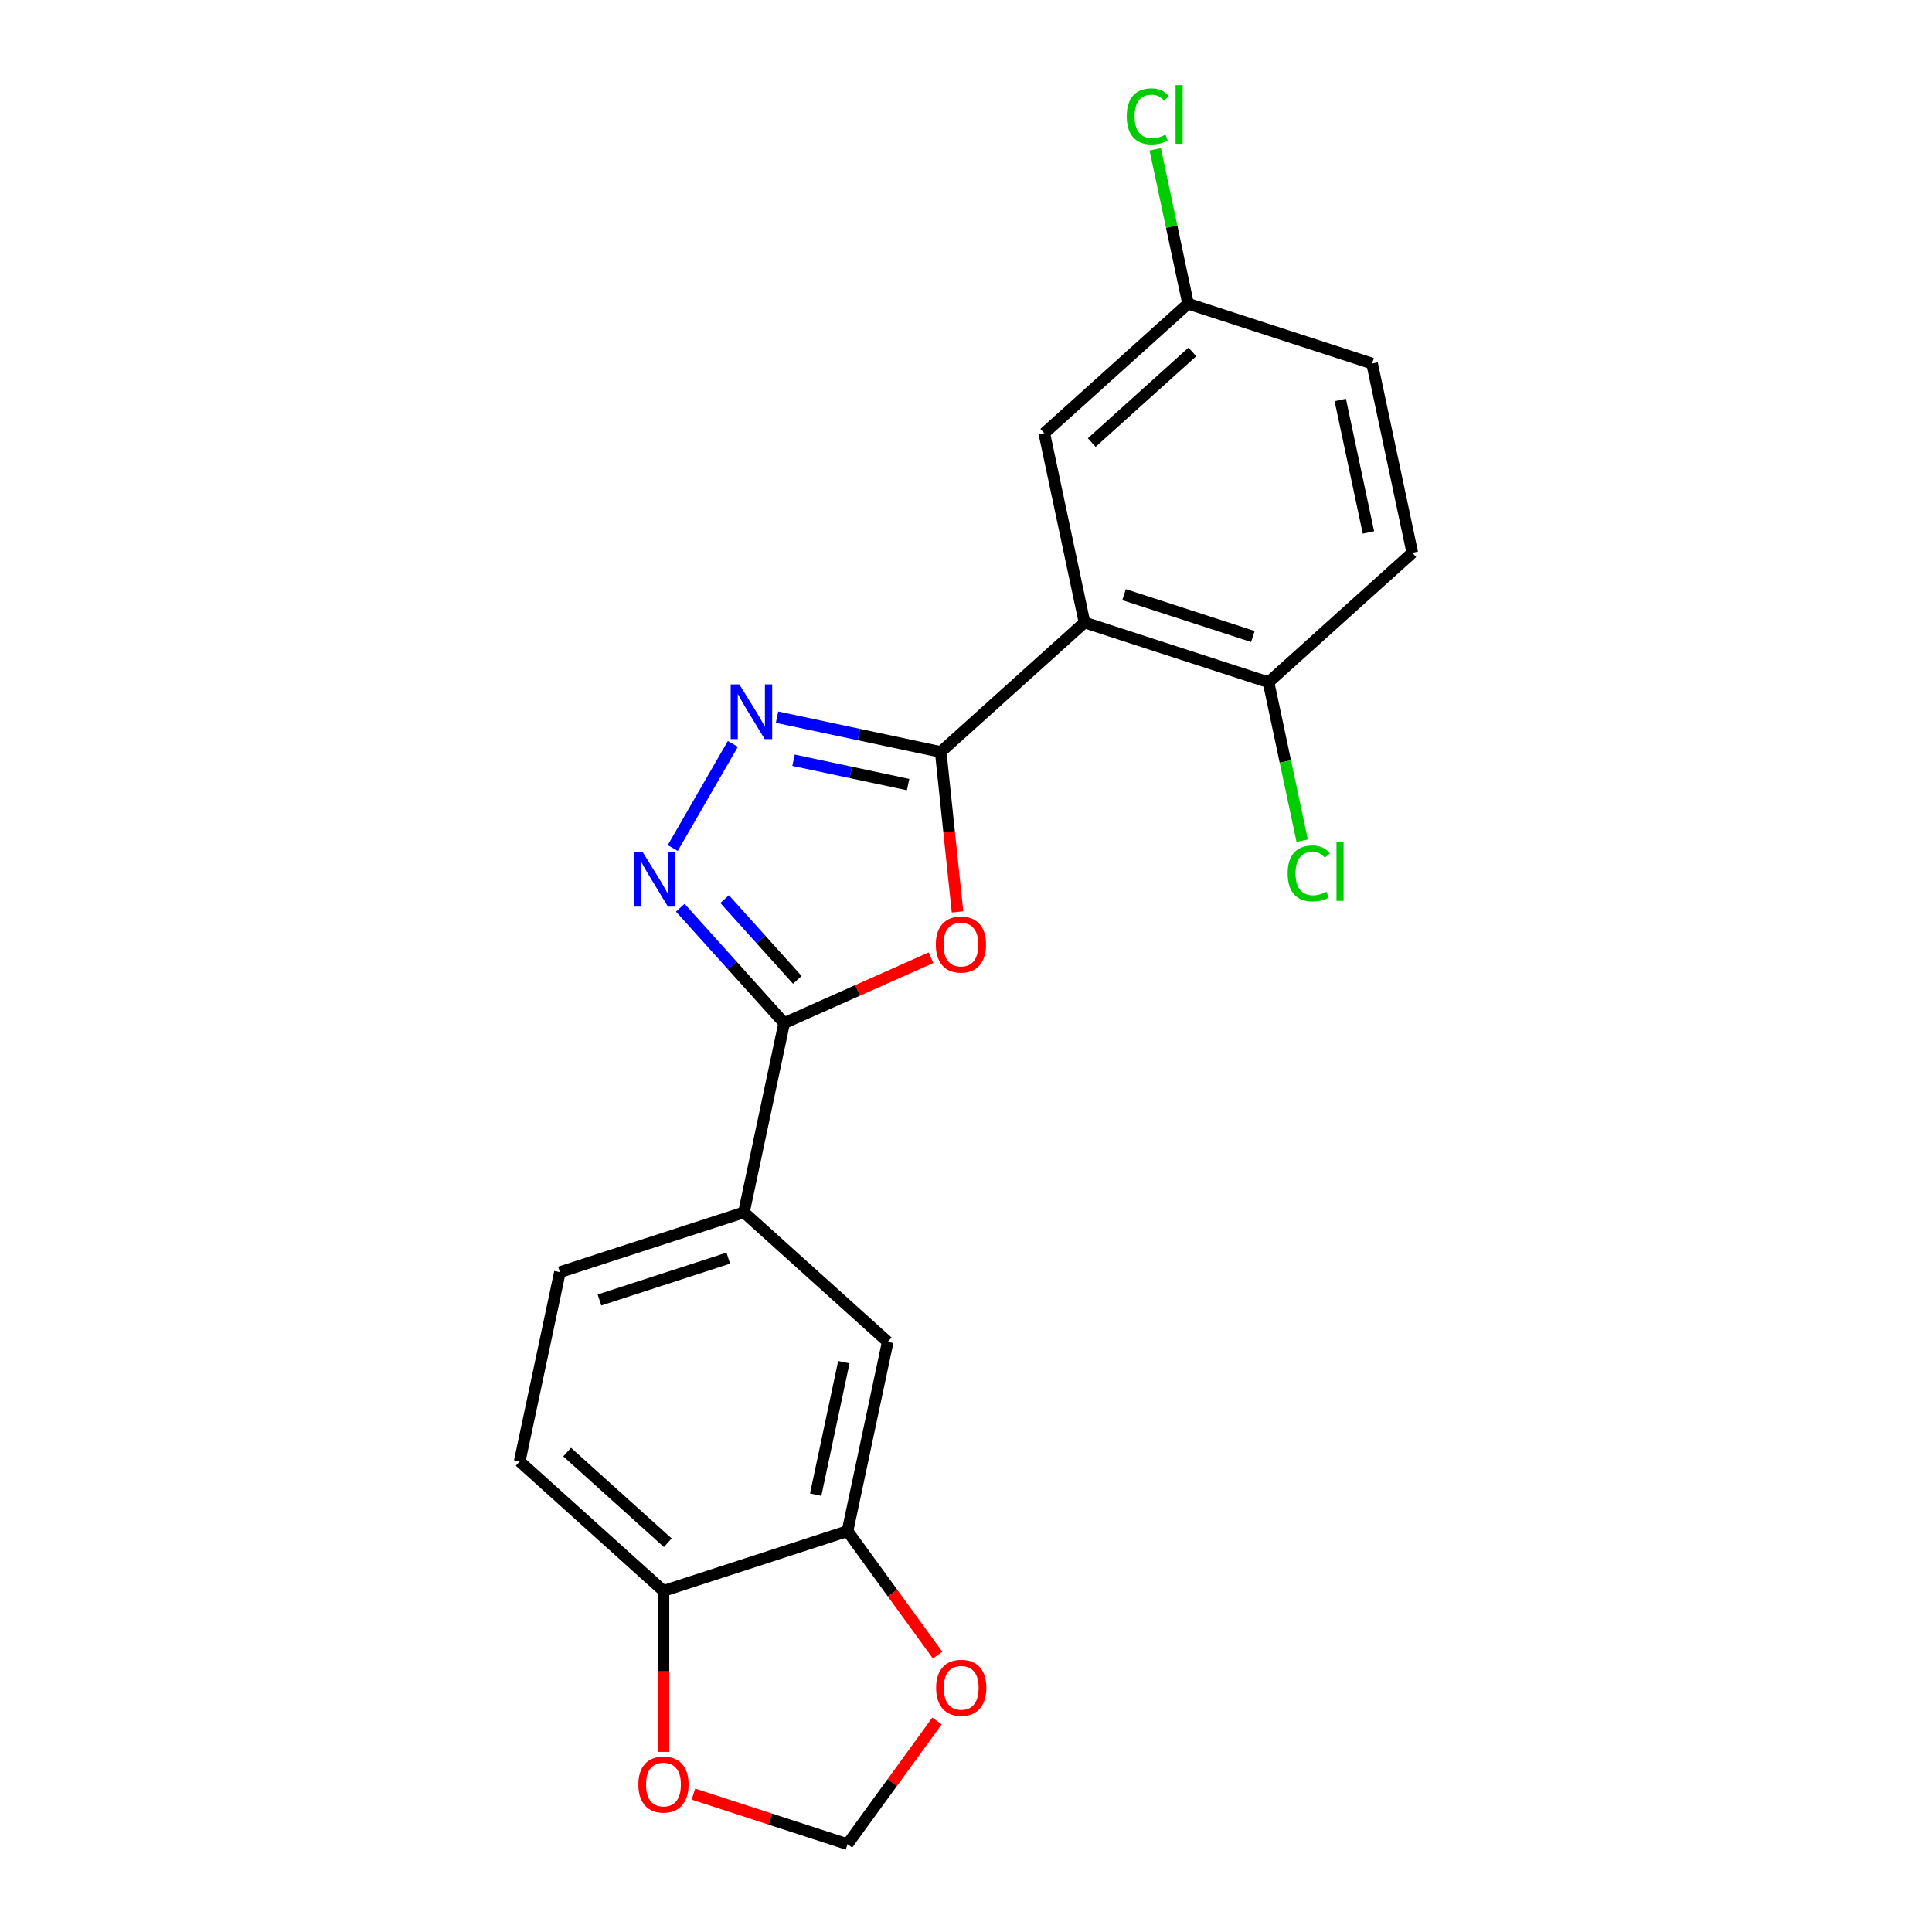 <?xml version='1.0' encoding='iso-8859-1'?>
<svg version='1.1' baseProfile='full'
              xmlns='http://www.w3.org/2000/svg'
                      xmlns:rdkit='http://www.rdkit.org/xml'
                      xmlns:xlink='http://www.w3.org/1999/xlink'
                  xml:space='preserve'
width='1000px' height='1000px' viewBox='0 0 1000 1000'>
<!-- END OF HEADER -->
<rect style='opacity:1.0;fill:#FFFFFF;stroke:none' width='1000' height='1000' x='0' y='0'> </rect>
<path class='bond-0' d='M 486.908,389.211 L 491.258,430.601' style='fill:none;fill-rule:evenodd;stroke:#000000;stroke-width:6px;stroke-linecap:butt;stroke-linejoin:miter;stroke-opacity:1' />
<path class='bond-0' d='M 491.258,430.601 L 495.608,471.991' style='fill:none;fill-rule:evenodd;stroke:#FF0000;stroke-width:6px;stroke-linecap:butt;stroke-linejoin:miter;stroke-opacity:1' />
<path class='bond-1' d='M 486.908,389.211 L 444.547,380.207' style='fill:none;fill-rule:evenodd;stroke:#000000;stroke-width:6px;stroke-linecap:butt;stroke-linejoin:miter;stroke-opacity:1' />
<path class='bond-1' d='M 444.547,380.207 L 402.187,371.203' style='fill:none;fill-rule:evenodd;stroke:#0000FF;stroke-width:6px;stroke-linecap:butt;stroke-linejoin:miter;stroke-opacity:1' />
<path class='bond-1' d='M 470.035,406.102 L 440.383,399.8' style='fill:none;fill-rule:evenodd;stroke:#000000;stroke-width:6px;stroke-linecap:butt;stroke-linejoin:miter;stroke-opacity:1' />
<path class='bond-1' d='M 440.383,399.8 L 410.731,393.497' style='fill:none;fill-rule:evenodd;stroke:#0000FF;stroke-width:6px;stroke-linecap:butt;stroke-linejoin:miter;stroke-opacity:1' />
<path class='bond-4' d='M 486.908,389.211 L 561.336,322.195' style='fill:none;fill-rule:evenodd;stroke:#000000;stroke-width:6px;stroke-linecap:butt;stroke-linejoin:miter;stroke-opacity:1' />
<path class='bond-3' d='M 481.873,495.718 L 443.877,512.634' style='fill:none;fill-rule:evenodd;stroke:#FF0000;stroke-width:6px;stroke-linecap:butt;stroke-linejoin:miter;stroke-opacity:1' />
<path class='bond-3' d='M 443.877,512.634 L 405.882,529.551' style='fill:none;fill-rule:evenodd;stroke:#000000;stroke-width:6px;stroke-linecap:butt;stroke-linejoin:miter;stroke-opacity:1' />
<path class='bond-2' d='M 379.322,385.052 L 348.21,438.94' style='fill:none;fill-rule:evenodd;stroke:#0000FF;stroke-width:6px;stroke-linecap:butt;stroke-linejoin:miter;stroke-opacity:1' />
<path class='bond-21' d='M 352.111,469.831 L 378.996,499.691' style='fill:none;fill-rule:evenodd;stroke:#0000FF;stroke-width:6px;stroke-linecap:butt;stroke-linejoin:miter;stroke-opacity:1' />
<path class='bond-21' d='M 378.996,499.691 L 405.882,529.551' style='fill:none;fill-rule:evenodd;stroke:#000000;stroke-width:6px;stroke-linecap:butt;stroke-linejoin:miter;stroke-opacity:1' />
<path class='bond-21' d='M 375.062,465.386 L 393.882,486.288' style='fill:none;fill-rule:evenodd;stroke:#0000FF;stroke-width:6px;stroke-linecap:butt;stroke-linejoin:miter;stroke-opacity:1' />
<path class='bond-21' d='M 393.882,486.288 L 412.702,507.19' style='fill:none;fill-rule:evenodd;stroke:#000000;stroke-width:6px;stroke-linecap:butt;stroke-linejoin:miter;stroke-opacity:1' />
<path class='bond-5' d='M 405.882,529.551 L 385.059,627.515' style='fill:none;fill-rule:evenodd;stroke:#000000;stroke-width:6px;stroke-linecap:butt;stroke-linejoin:miter;stroke-opacity:1' />
<path class='bond-8' d='M 561.336,322.195 L 656.587,353.144' style='fill:none;fill-rule:evenodd;stroke:#000000;stroke-width:6px;stroke-linecap:butt;stroke-linejoin:miter;stroke-opacity:1' />
<path class='bond-8' d='M 581.813,307.787 L 648.489,329.452' style='fill:none;fill-rule:evenodd;stroke:#000000;stroke-width:6px;stroke-linecap:butt;stroke-linejoin:miter;stroke-opacity:1' />
<path class='bond-9' d='M 561.336,322.195 L 540.513,224.231' style='fill:none;fill-rule:evenodd;stroke:#000000;stroke-width:6px;stroke-linecap:butt;stroke-linejoin:miter;stroke-opacity:1' />
<path class='bond-7' d='M 385.059,627.515 L 459.487,694.53' style='fill:none;fill-rule:evenodd;stroke:#000000;stroke-width:6px;stroke-linecap:butt;stroke-linejoin:miter;stroke-opacity:1' />
<path class='bond-14' d='M 385.059,627.515 L 289.808,658.464' style='fill:none;fill-rule:evenodd;stroke:#000000;stroke-width:6px;stroke-linecap:butt;stroke-linejoin:miter;stroke-opacity:1' />
<path class='bond-14' d='M 376.961,651.208 L 310.286,672.872' style='fill:none;fill-rule:evenodd;stroke:#000000;stroke-width:6px;stroke-linecap:butt;stroke-linejoin:miter;stroke-opacity:1' />
<path class='bond-6' d='M 438.664,792.495 L 459.487,694.53' style='fill:none;fill-rule:evenodd;stroke:#000000;stroke-width:6px;stroke-linecap:butt;stroke-linejoin:miter;stroke-opacity:1' />
<path class='bond-6' d='M 422.195,773.635 L 436.771,705.06' style='fill:none;fill-rule:evenodd;stroke:#000000;stroke-width:6px;stroke-linecap:butt;stroke-linejoin:miter;stroke-opacity:1' />
<path class='bond-11' d='M 438.664,792.495 L 461.987,824.595' style='fill:none;fill-rule:evenodd;stroke:#000000;stroke-width:6px;stroke-linecap:butt;stroke-linejoin:miter;stroke-opacity:1' />
<path class='bond-11' d='M 461.987,824.595 L 485.31,856.696' style='fill:none;fill-rule:evenodd;stroke:#FF0000;stroke-width:6px;stroke-linecap:butt;stroke-linejoin:miter;stroke-opacity:1' />
<path class='bond-23' d='M 438.664,792.495 L 343.413,823.444' style='fill:none;fill-rule:evenodd;stroke:#000000;stroke-width:6px;stroke-linecap:butt;stroke-linejoin:miter;stroke-opacity:1' />
<path class='bond-16' d='M 656.587,353.144 L 731.015,286.129' style='fill:none;fill-rule:evenodd;stroke:#000000;stroke-width:6px;stroke-linecap:butt;stroke-linejoin:miter;stroke-opacity:1' />
<path class='bond-18' d='M 656.587,353.144 L 665.302,394.145' style='fill:none;fill-rule:evenodd;stroke:#000000;stroke-width:6px;stroke-linecap:butt;stroke-linejoin:miter;stroke-opacity:1' />
<path class='bond-18' d='M 665.302,394.145 L 674.016,435.145' style='fill:none;fill-rule:evenodd;stroke:#00CC00;stroke-width:6px;stroke-linecap:butt;stroke-linejoin:miter;stroke-opacity:1' />
<path class='bond-17' d='M 540.513,224.231 L 614.941,157.216' style='fill:none;fill-rule:evenodd;stroke:#000000;stroke-width:6px;stroke-linecap:butt;stroke-linejoin:miter;stroke-opacity:1' />
<path class='bond-17' d='M 565.08,229.064 L 617.18,182.154' style='fill:none;fill-rule:evenodd;stroke:#000000;stroke-width:6px;stroke-linecap:butt;stroke-linejoin:miter;stroke-opacity:1' />
<path class='bond-10' d='M 343.413,823.444 L 268.985,756.428' style='fill:none;fill-rule:evenodd;stroke:#000000;stroke-width:6px;stroke-linecap:butt;stroke-linejoin:miter;stroke-opacity:1' />
<path class='bond-10' d='M 345.652,798.506 L 293.553,751.595' style='fill:none;fill-rule:evenodd;stroke:#000000;stroke-width:6px;stroke-linecap:butt;stroke-linejoin:miter;stroke-opacity:1' />
<path class='bond-12' d='M 343.413,823.444 L 343.413,865.108' style='fill:none;fill-rule:evenodd;stroke:#000000;stroke-width:6px;stroke-linecap:butt;stroke-linejoin:miter;stroke-opacity:1' />
<path class='bond-12' d='M 343.413,865.108 L 343.413,906.773' style='fill:none;fill-rule:evenodd;stroke:#FF0000;stroke-width:6px;stroke-linecap:butt;stroke-linejoin:miter;stroke-opacity:1' />
<path class='bond-13' d='M 484.99,890.784 L 461.827,922.665' style='fill:none;fill-rule:evenodd;stroke:#FF0000;stroke-width:6px;stroke-linecap:butt;stroke-linejoin:miter;stroke-opacity:1' />
<path class='bond-13' d='M 461.827,922.665 L 438.664,954.545' style='fill:none;fill-rule:evenodd;stroke:#000000;stroke-width:6px;stroke-linecap:butt;stroke-linejoin:miter;stroke-opacity:1' />
<path class='bond-24' d='M 358.917,928.634 L 398.791,941.59' style='fill:none;fill-rule:evenodd;stroke:#FF0000;stroke-width:6px;stroke-linecap:butt;stroke-linejoin:miter;stroke-opacity:1' />
<path class='bond-24' d='M 398.791,941.59 L 438.664,954.545' style='fill:none;fill-rule:evenodd;stroke:#000000;stroke-width:6px;stroke-linecap:butt;stroke-linejoin:miter;stroke-opacity:1' />
<path class='bond-15' d='M 289.808,658.464 L 268.985,756.428' style='fill:none;fill-rule:evenodd;stroke:#000000;stroke-width:6px;stroke-linecap:butt;stroke-linejoin:miter;stroke-opacity:1' />
<path class='bond-22' d='M 731.015,286.129 L 710.192,188.165' style='fill:none;fill-rule:evenodd;stroke:#000000;stroke-width:6px;stroke-linecap:butt;stroke-linejoin:miter;stroke-opacity:1' />
<path class='bond-22' d='M 708.298,275.599 L 693.722,207.024' style='fill:none;fill-rule:evenodd;stroke:#000000;stroke-width:6px;stroke-linecap:butt;stroke-linejoin:miter;stroke-opacity:1' />
<path class='bond-19' d='M 614.941,157.216 L 710.192,188.165' style='fill:none;fill-rule:evenodd;stroke:#000000;stroke-width:6px;stroke-linecap:butt;stroke-linejoin:miter;stroke-opacity:1' />
<path class='bond-20' d='M 614.941,157.216 L 606.447,117.255' style='fill:none;fill-rule:evenodd;stroke:#000000;stroke-width:6px;stroke-linecap:butt;stroke-linejoin:miter;stroke-opacity:1' />
<path class='bond-20' d='M 606.447,117.255 L 597.953,77.295' style='fill:none;fill-rule:evenodd;stroke:#00CC00;stroke-width:6px;stroke-linecap:butt;stroke-linejoin:miter;stroke-opacity:1' />
<path  class='atom-1' d='M 484.376 488.895
Q 484.376 482.095, 487.736 478.295
Q 491.096 474.495, 497.376 474.495
Q 503.656 474.495, 507.016 478.295
Q 510.376 482.095, 510.376 488.895
Q 510.376 495.775, 506.976 499.695
Q 503.576 503.575, 497.376 503.575
Q 491.136 503.575, 487.736 499.695
Q 484.376 495.815, 484.376 488.895
M 497.376 500.375
Q 501.696 500.375, 504.016 497.495
Q 506.376 494.575, 506.376 488.895
Q 506.376 483.335, 504.016 480.535
Q 501.696 477.695, 497.376 477.695
Q 493.056 477.695, 490.696 480.495
Q 488.376 483.295, 488.376 488.895
Q 488.376 494.615, 490.696 497.495
Q 493.056 500.375, 497.376 500.375
' fill='#FF0000'/>
<path  class='atom-2' d='M 382.683 354.228
L 391.963 369.228
Q 392.883 370.708, 394.363 373.388
Q 395.843 376.068, 395.923 376.228
L 395.923 354.228
L 399.683 354.228
L 399.683 382.548
L 395.803 382.548
L 385.843 366.148
Q 384.683 364.228, 383.443 362.028
Q 382.243 359.828, 381.883 359.148
L 381.883 382.548
L 378.203 382.548
L 378.203 354.228
L 382.683 354.228
' fill='#0000FF'/>
<path  class='atom-3' d='M 332.607 440.963
L 341.887 455.963
Q 342.807 457.443, 344.287 460.123
Q 345.767 462.803, 345.847 462.963
L 345.847 440.963
L 349.607 440.963
L 349.607 469.283
L 345.727 469.283
L 335.767 452.883
Q 334.607 450.963, 333.367 448.763
Q 332.167 446.563, 331.807 445.883
L 331.807 469.283
L 328.127 469.283
L 328.127 440.963
L 332.607 440.963
' fill='#0000FF'/>
<path  class='atom-12' d='M 484.533 873.6
Q 484.533 866.8, 487.893 863
Q 491.253 859.2, 497.533 859.2
Q 503.813 859.2, 507.173 863
Q 510.533 866.8, 510.533 873.6
Q 510.533 880.48, 507.133 884.4
Q 503.733 888.28, 497.533 888.28
Q 491.293 888.28, 487.893 884.4
Q 484.533 880.52, 484.533 873.6
M 497.533 885.08
Q 501.853 885.08, 504.173 882.2
Q 506.533 879.28, 506.533 873.6
Q 506.533 868.04, 504.173 865.24
Q 501.853 862.4, 497.533 862.4
Q 493.213 862.4, 490.853 865.2
Q 488.533 868, 488.533 873.6
Q 488.533 879.32, 490.853 882.2
Q 493.213 885.08, 497.533 885.08
' fill='#FF0000'/>
<path  class='atom-13' d='M 330.413 923.677
Q 330.413 916.877, 333.773 913.077
Q 337.133 909.277, 343.413 909.277
Q 349.693 909.277, 353.053 913.077
Q 356.413 916.877, 356.413 923.677
Q 356.413 930.557, 353.013 934.477
Q 349.613 938.357, 343.413 938.357
Q 337.173 938.357, 333.773 934.477
Q 330.413 930.597, 330.413 923.677
M 343.413 935.157
Q 347.733 935.157, 350.053 932.277
Q 352.413 929.357, 352.413 923.677
Q 352.413 918.117, 350.053 915.317
Q 347.733 912.477, 343.413 912.477
Q 339.093 912.477, 336.733 915.277
Q 334.413 918.077, 334.413 923.677
Q 334.413 929.397, 336.733 932.277
Q 339.093 935.157, 343.413 935.157
' fill='#FF0000'/>
<path  class='atom-19' d='M 666.49 452.089
Q 666.49 445.049, 669.77 441.369
Q 673.09 437.649, 679.37 437.649
Q 685.21 437.649, 688.33 441.769
L 685.69 443.929
Q 683.41 440.929, 679.37 440.929
Q 675.09 440.929, 672.81 443.809
Q 670.57 446.649, 670.57 452.089
Q 670.57 457.689, 672.89 460.569
Q 675.25 463.449, 679.81 463.449
Q 682.93 463.449, 686.57 461.569
L 687.69 464.569
Q 686.21 465.529, 683.97 466.089
Q 681.73 466.649, 679.25 466.649
Q 673.09 466.649, 669.77 462.889
Q 666.49 459.129, 666.49 452.089
' fill='#00CC00'/>
<path  class='atom-19' d='M 691.77 435.929
L 695.45 435.929
L 695.45 466.289
L 691.77 466.289
L 691.77 435.929
' fill='#00CC00'/>
<path  class='atom-21' d='M 583.198 60.231
Q 583.198 53.191, 586.478 49.511
Q 589.798 45.791, 596.078 45.791
Q 601.918 45.791, 605.038 49.911
L 602.398 52.071
Q 600.118 49.071, 596.078 49.071
Q 591.798 49.071, 589.518 51.951
Q 587.278 54.791, 587.278 60.231
Q 587.278 65.831, 589.598 68.711
Q 591.958 71.591, 596.518 71.591
Q 599.638 71.591, 603.278 69.711
L 604.398 72.711
Q 602.918 73.671, 600.678 74.231
Q 598.438 74.791, 595.958 74.791
Q 589.798 74.791, 586.478 71.031
Q 583.198 67.271, 583.198 60.231
' fill='#00CC00'/>
<path  class='atom-21' d='M 608.478 44.071
L 612.158 44.071
L 612.158 74.431
L 608.478 74.431
L 608.478 44.071
' fill='#00CC00'/>
</svg>
